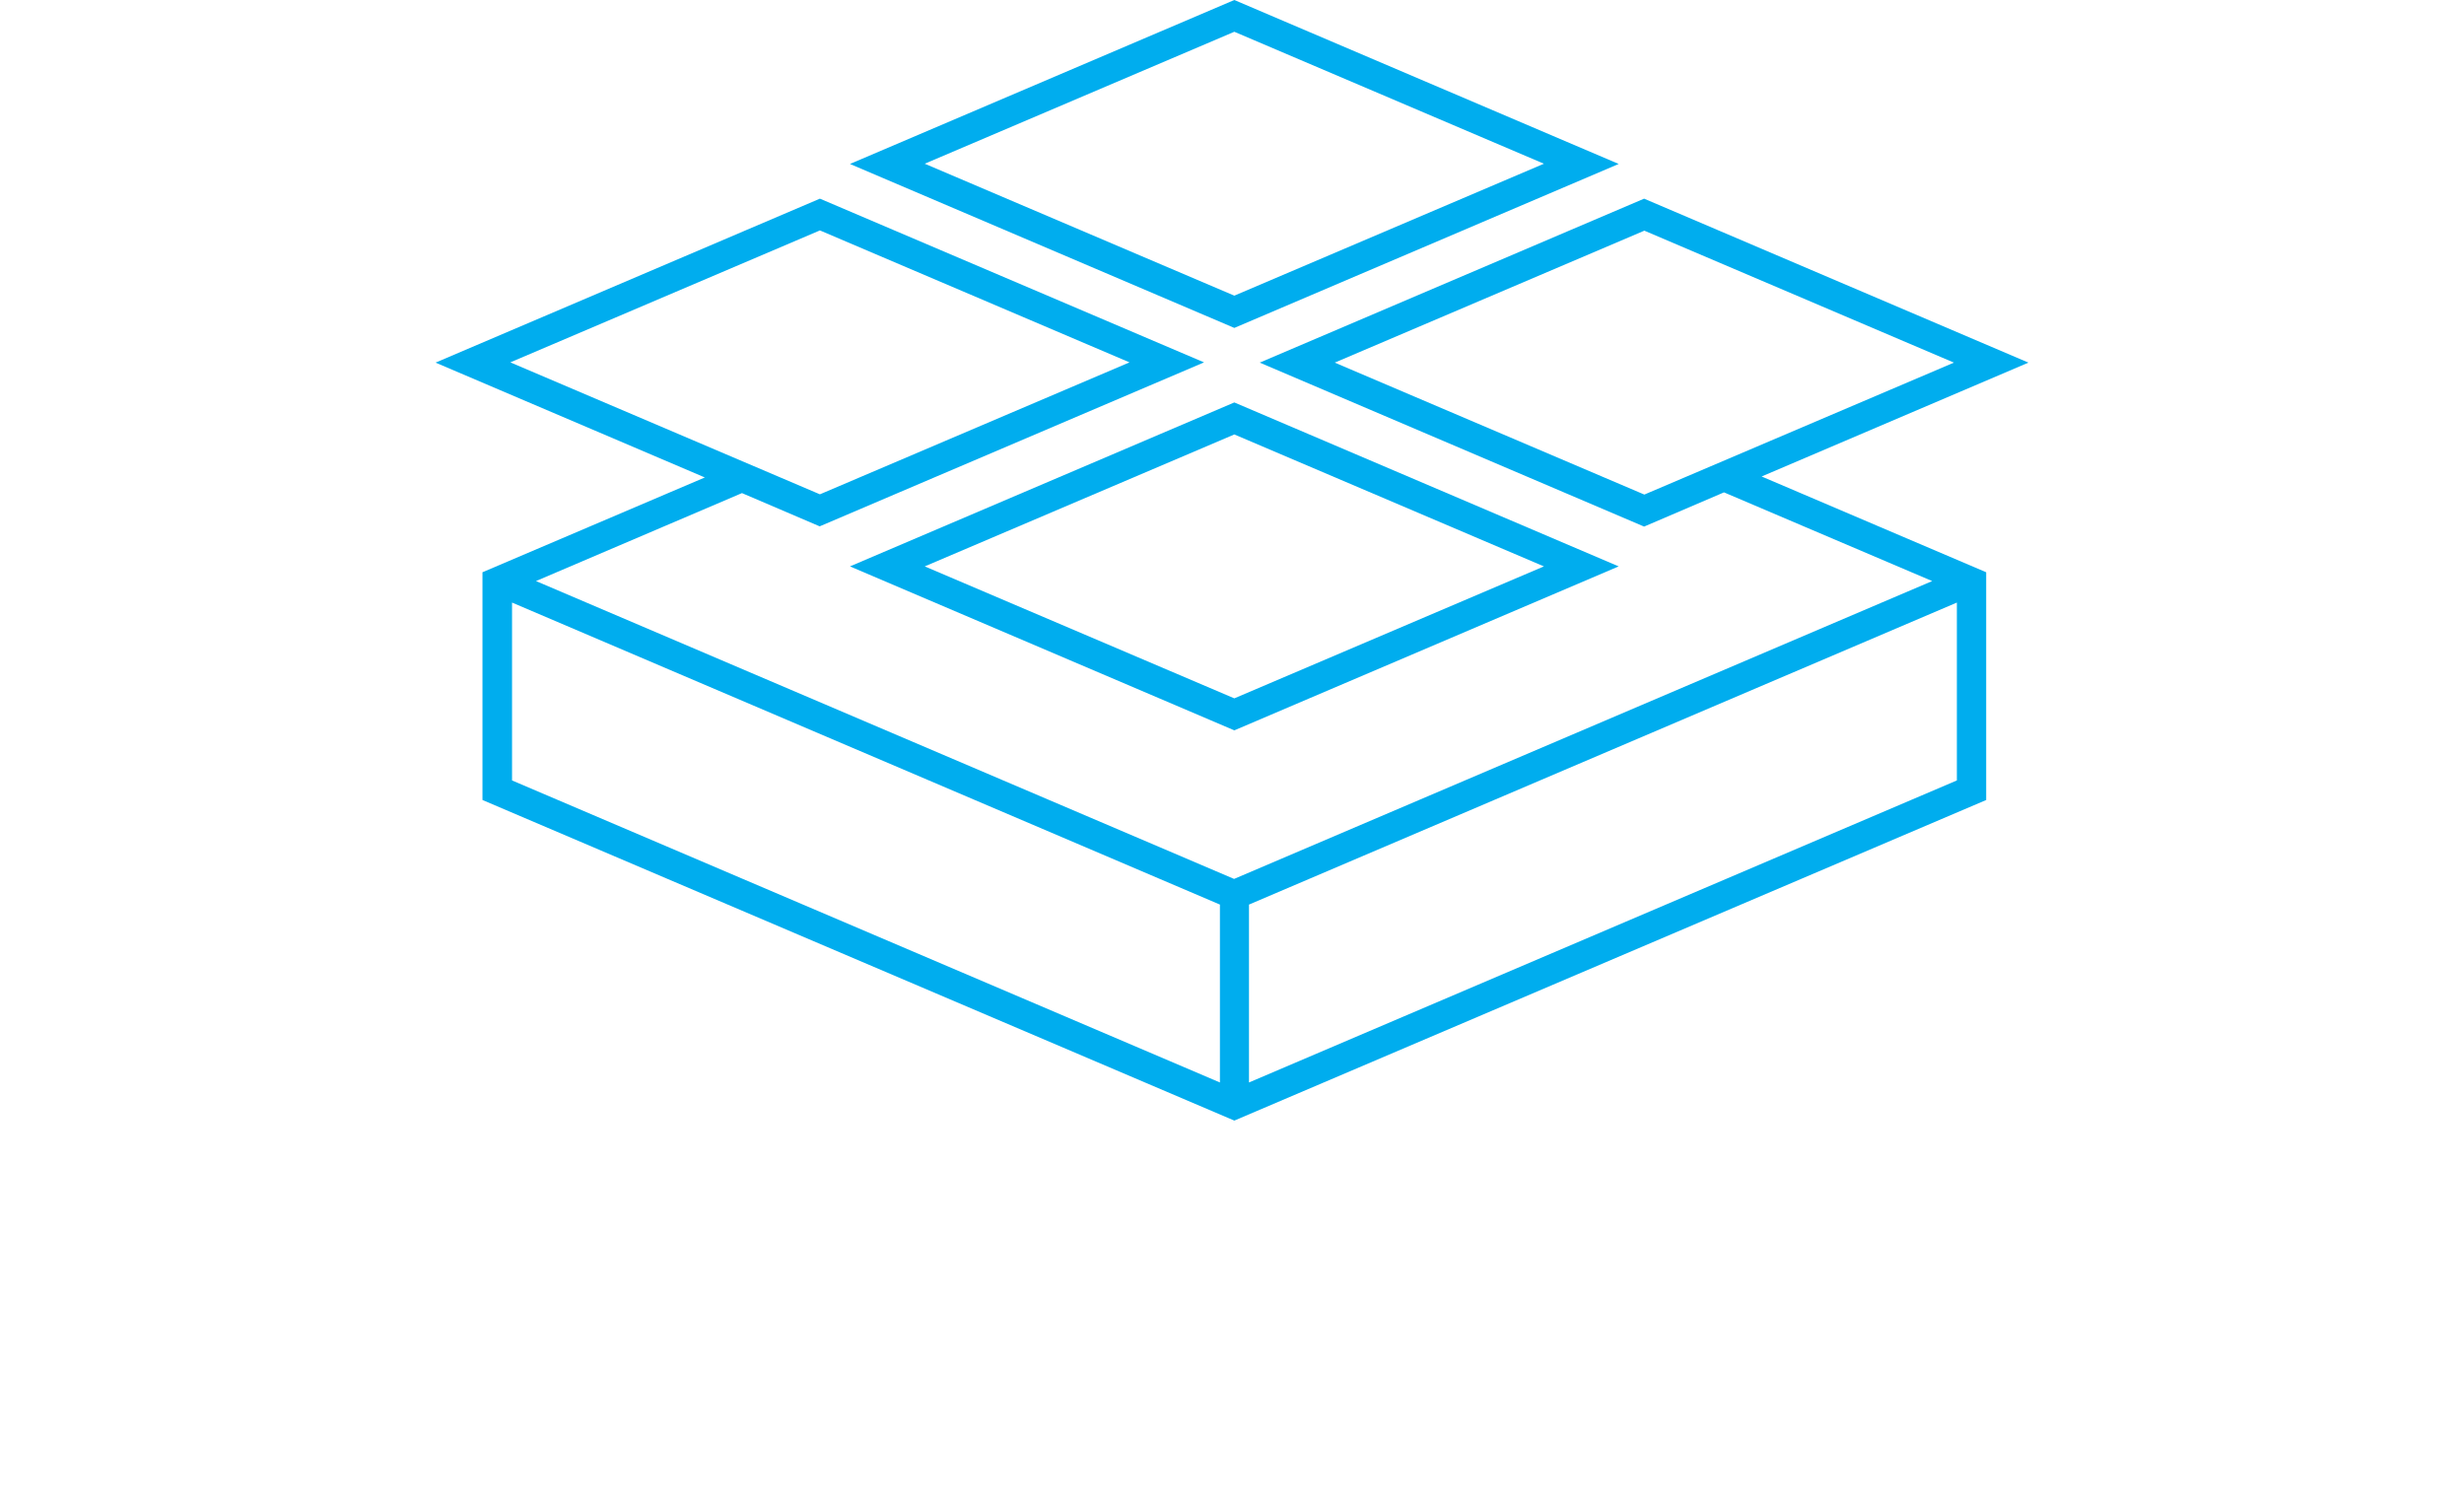 <?xml version="1.0" encoding="utf-8"?>
<!-- Generator: Adobe Illustrator 15.0.1, SVG Export Plug-In  -->
<!DOCTYPE svg PUBLIC "-//W3C//DTD SVG 1.1//EN" "http://www.w3.org/Graphics/SVG/1.1/DTD/svg11.dtd">
<svg version="1.1"
	 xmlns="http://www.w3.org/2000/svg" xmlns:xlink="http://www.w3.org/1999/xlink" xmlns:a="http://ns.adobe.com/AdobeSVGViewerExtensions/3.0/"
	 x="0px" y="0px" width="216px" height="132px" viewBox="-38.182 0 216 132"
	 overflow="visible" enable-background="new -38.182 0 216 132" xml:space="preserve">
<defs>
</defs>
<path fill="#00ADEE" d="M70.022,64.024l33.694-14.373L70.022,35.279L36.328,49.651L70.022,64.024z M97.161,49.651L70.022,61.219
	L42.883,49.651l27.139-11.566L97.161,49.651z"/>
<path fill="#00ADEE" d="M139.637,31.788l-33.693-14.373L72.25,31.788l33.693,14.373l7.004-2.999l18.25,7.775L70.001,77.048
	L8.804,50.937l18.057-7.711l6.812,2.914l33.693-14.373L33.694,17.415L0,31.788l23.605,10.067l-19.492,8.31V70.13l65.909,28.103
	l65.91-28.103V50.165l-19.686-8.396L139.637,31.788z M33.694,20.199l27.139,11.567L33.694,43.333L6.554,31.766L33.694,20.199z
	 M6.705,52.822l62.054,26.475v15.595L6.705,68.415V52.822z M71.307,94.892V79.297l62.055-26.475v15.593L71.307,94.892z
	 M78.825,31.788l27.14-11.567l27.139,11.567l-27.139,11.567L78.825,31.788z"/>
<path fill="#00ADEE" d="M103.716,14.373L70.022,0L36.328,14.373l33.694,14.373L103.716,14.373z M70.022,2.785l27.139,11.567
	L70.022,25.918L42.883,14.352L70.022,2.785z"/>
</svg>
